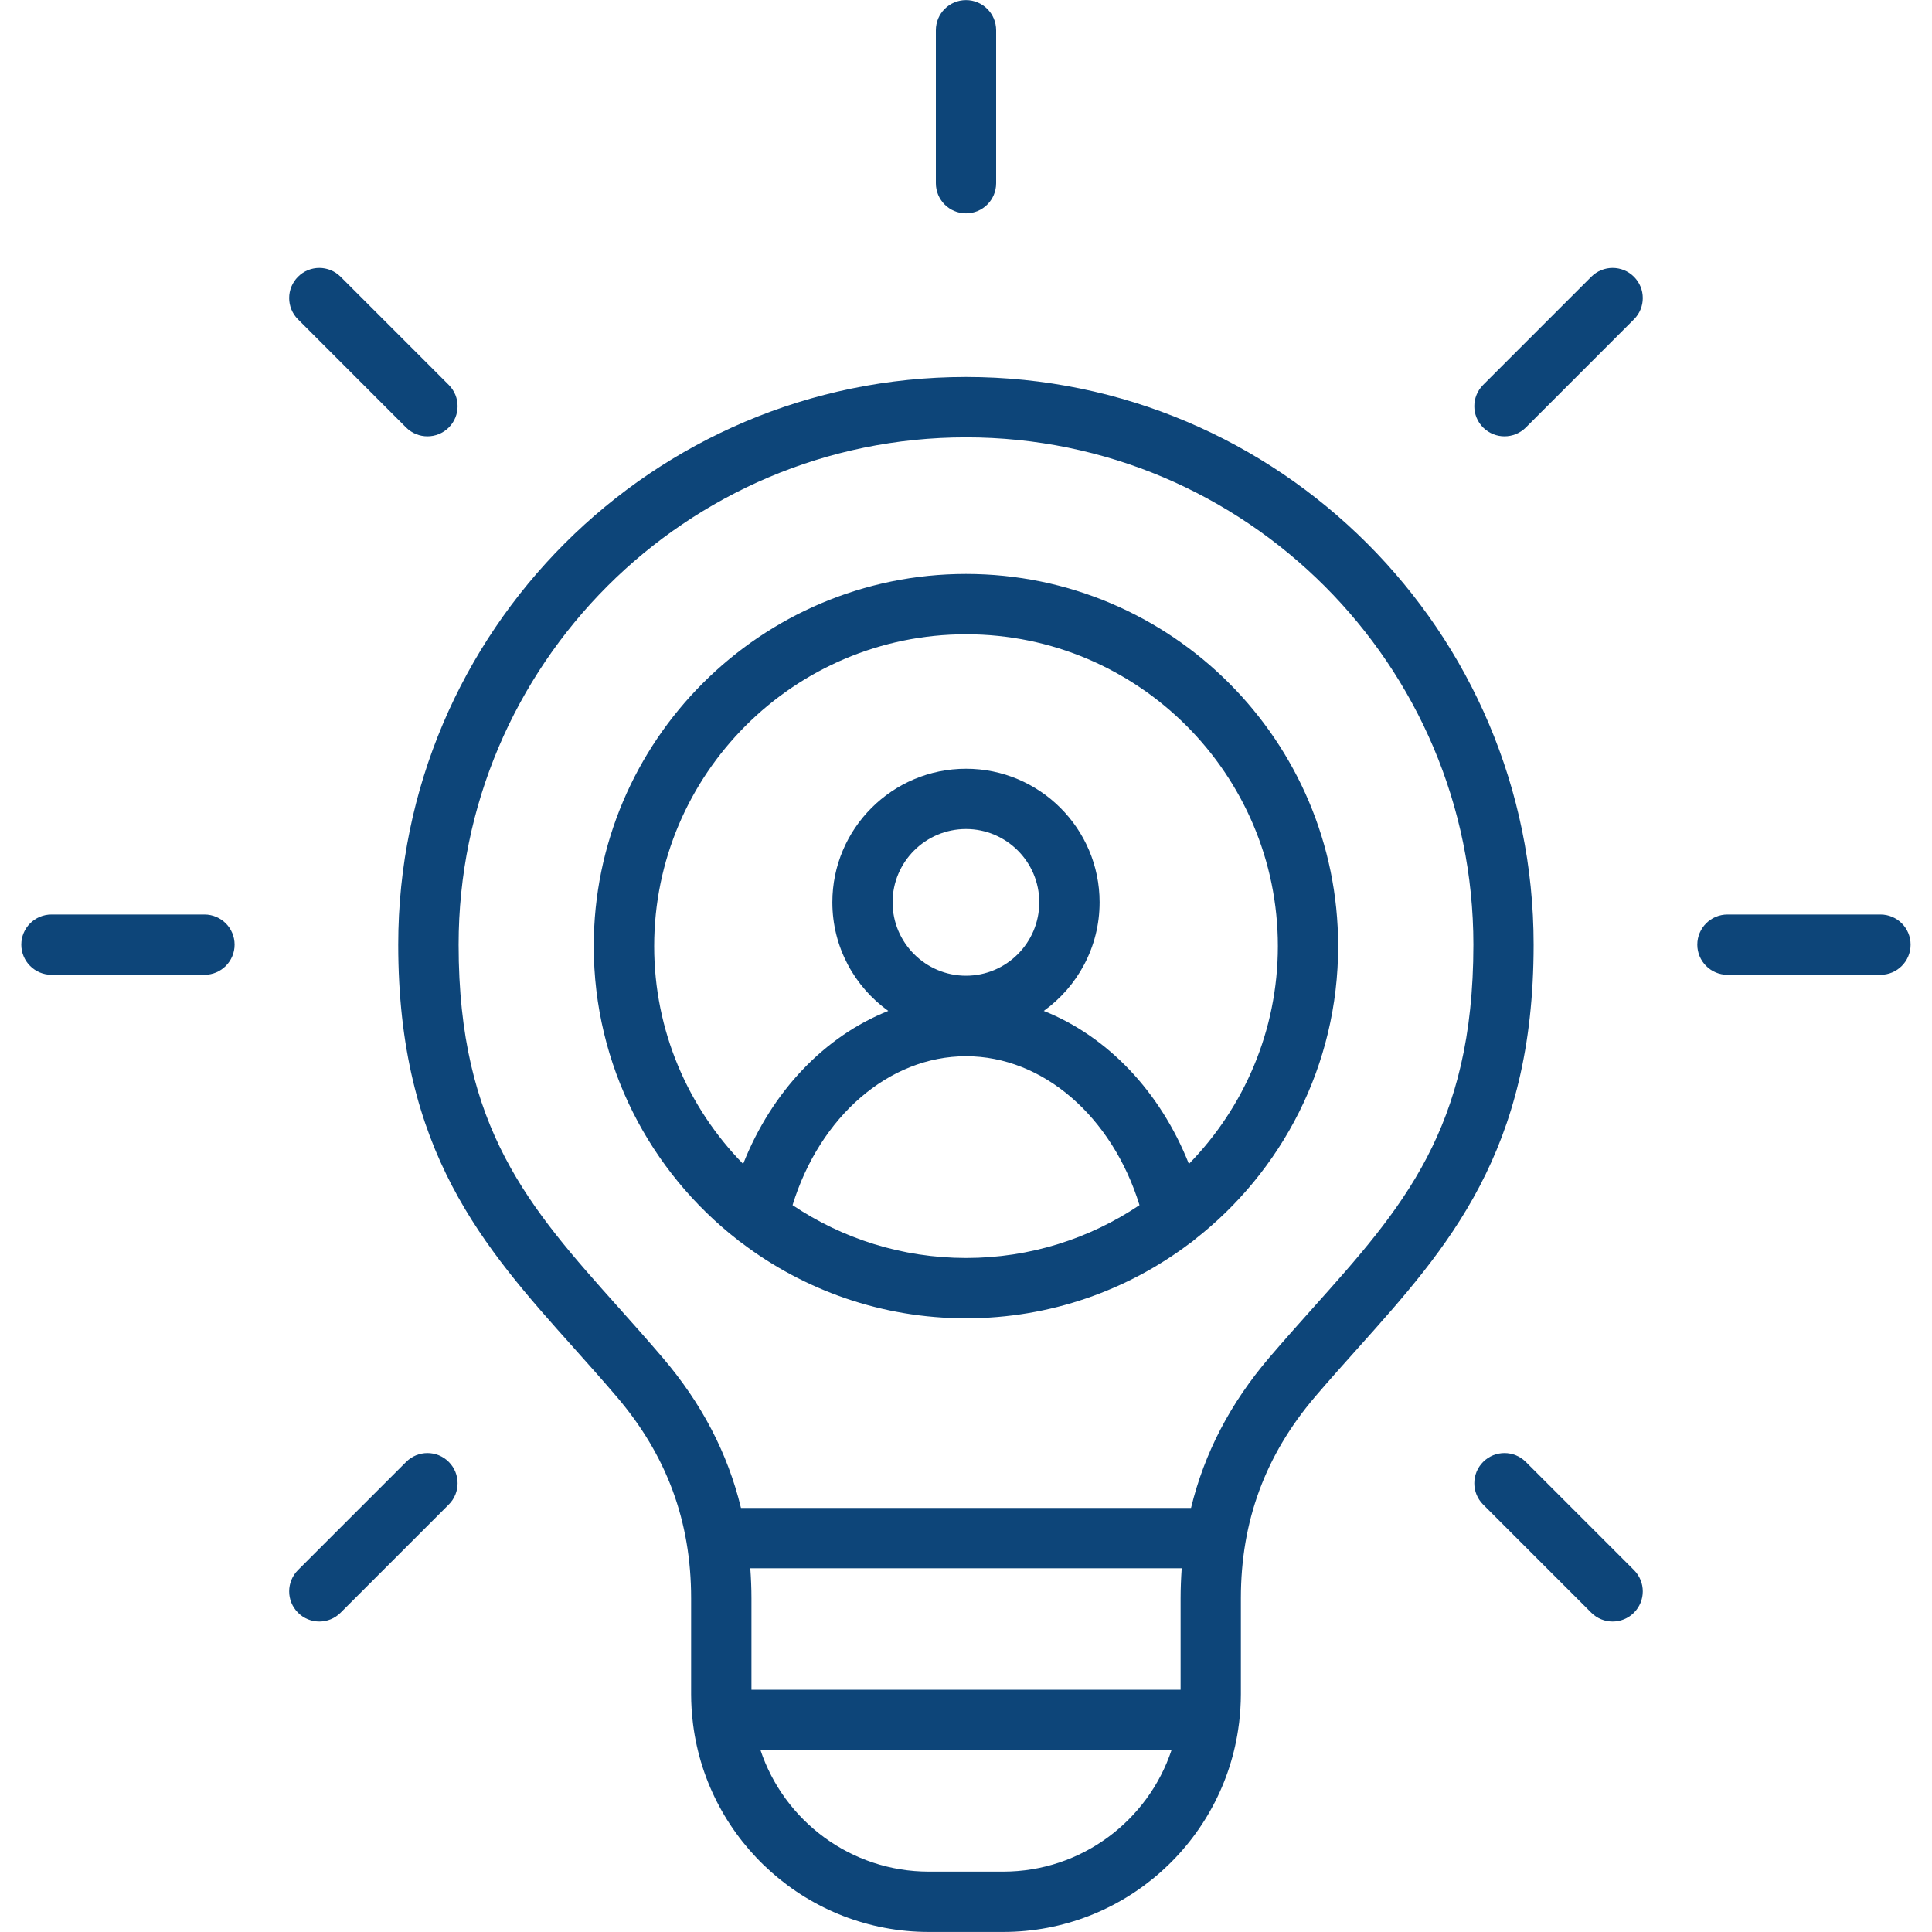 <svg width="40" height="40" viewBox="0 0 40 40" fill="none" xmlns="http://www.w3.org/2000/svg">
<g clip-path="url(#clip0_905_769)">
<path d="M20 7.805C13.518 7.805 8.245 13.077 8.245 19.558C8.245 23.841 10.01 25.816 11.879 27.906C12.169 28.231 12.47 28.567 12.766 28.915C13.805 30.131 14.309 31.497 14.309 33.091V35.078C14.309 35.276 14.322 35.471 14.345 35.663C14.346 35.677 14.348 35.691 14.35 35.706C14.659 38.124 16.73 39.999 19.231 39.999H20.768C23.27 39.999 25.34 38.124 25.649 35.706C25.652 35.692 25.653 35.677 25.655 35.663C25.677 35.47 25.691 35.276 25.691 35.078V33.091C25.691 31.495 26.195 30.129 27.23 28.915C27.526 28.569 27.825 28.234 28.115 27.911C29.985 25.82 31.752 23.845 31.752 19.559C31.753 13.078 26.48 7.805 20 7.805ZM24.443 33.091V34.985H15.558V33.091C15.558 32.88 15.549 32.673 15.534 32.469H24.466C24.452 32.673 24.443 32.88 24.443 33.091ZM20.769 38.75H19.232C17.61 38.75 16.231 37.694 15.745 36.234H24.255C23.77 37.694 22.391 38.75 20.769 38.75ZM27.185 27.078C26.891 27.407 26.587 27.747 26.282 28.104C25.47 29.055 24.934 30.086 24.659 31.22H15.341C15.066 30.087 14.529 29.056 13.716 28.105C13.41 27.746 13.105 27.405 12.81 27.074C10.958 25.002 9.495 23.366 9.495 19.559C9.495 13.767 14.208 9.055 20.001 9.055C25.792 9.055 30.505 13.766 30.505 19.559C30.504 23.368 29.039 25.006 27.185 27.078ZM4.857 19.558C4.857 19.903 4.577 20.182 4.233 20.182H1.066C0.72 20.182 0.441 19.902 0.441 19.558C0.441 19.213 0.721 18.934 1.066 18.934H4.233C4.577 18.934 4.857 19.213 4.857 19.558ZM39.557 19.558C39.557 19.903 39.277 20.182 38.933 20.182H35.766C35.42 20.182 35.141 19.902 35.141 19.558C35.141 19.213 35.421 18.934 35.766 18.934H38.933C39.277 18.934 39.557 19.213 39.557 19.558ZM9.291 30.267C9.535 30.511 9.535 30.906 9.291 31.15L7.052 33.389C6.93 33.511 6.77 33.572 6.611 33.572C6.452 33.572 6.291 33.511 6.17 33.389C5.926 33.145 5.926 32.75 6.17 32.506L8.409 30.267C8.652 30.023 9.048 30.023 9.291 30.267ZM33.829 5.73C34.073 5.973 34.073 6.369 33.829 6.612L31.59 8.852C31.468 8.973 31.308 9.034 31.148 9.034C30.989 9.034 30.829 8.973 30.707 8.852C30.463 8.608 30.463 8.213 30.707 7.969L32.946 5.73C33.19 5.486 33.585 5.486 33.829 5.73ZM19.376 3.793V0.626C19.376 0.28 19.655 0.002 20 0.002C20.345 0.002 20.624 0.281 20.624 0.626V3.793C20.624 4.138 20.345 4.417 20 4.417C19.655 4.417 19.376 4.138 19.376 3.793ZM33.829 32.506C34.073 32.75 34.073 33.145 33.829 33.389C33.707 33.511 33.547 33.572 33.388 33.572C33.228 33.572 33.068 33.511 32.946 33.389L30.707 31.15C30.463 30.906 30.463 30.511 30.707 30.267C30.951 30.023 31.346 30.023 31.59 30.267L33.829 32.506ZM6.17 6.612C5.926 6.369 5.926 5.973 6.17 5.73C6.413 5.486 6.809 5.486 7.052 5.73L9.291 7.969C9.535 8.213 9.535 8.608 9.291 8.852C9.17 8.973 9.009 9.034 8.85 9.034C8.691 9.034 8.53 8.973 8.409 8.852L6.17 6.612ZM20 11.883C15.751 11.883 12.293 15.34 12.293 19.59C12.293 22.059 13.461 24.26 15.273 25.671C15.298 25.693 15.323 25.712 15.351 25.73C16.644 26.712 18.256 27.294 20 27.294C21.741 27.294 23.349 26.714 24.641 25.736C24.673 25.716 24.703 25.692 24.731 25.666C26.54 24.256 27.705 22.056 27.705 19.59C27.705 15.34 24.248 11.883 20 11.883ZM16.409 24.951C16.974 23.116 18.405 21.868 20.001 21.868C21.594 21.868 23.025 23.116 23.592 24.951C22.565 25.641 21.329 26.045 20.001 26.045C18.672 26.044 17.436 25.641 16.409 24.951ZM20 20.201C19.163 20.201 18.48 19.52 18.48 18.681C18.48 17.845 19.162 17.164 20 17.164C20.837 17.164 21.517 17.845 21.517 18.681C21.517 19.519 20.837 20.201 20 20.201ZM24.615 24.098C24.019 22.592 22.923 21.452 21.61 20.93C22.309 20.427 22.766 19.607 22.766 18.681C22.766 17.156 21.526 15.916 20.001 15.916C18.474 15.916 17.233 17.156 17.233 18.681C17.233 19.607 17.69 20.427 18.391 20.93C17.077 21.452 15.981 22.592 15.386 24.098C14.247 22.934 13.544 21.343 13.544 19.59C13.544 16.029 16.441 13.132 20.002 13.132C23.561 13.132 26.457 16.029 26.457 19.59C26.456 21.342 25.752 22.933 24.615 24.098Z" fill="#0D4579"/>
</g>
<defs>
<clipPath id="clip0_905_769">
<rect width="40" height="40" fill="white"/>
</clipPath>
</defs>
</svg>
